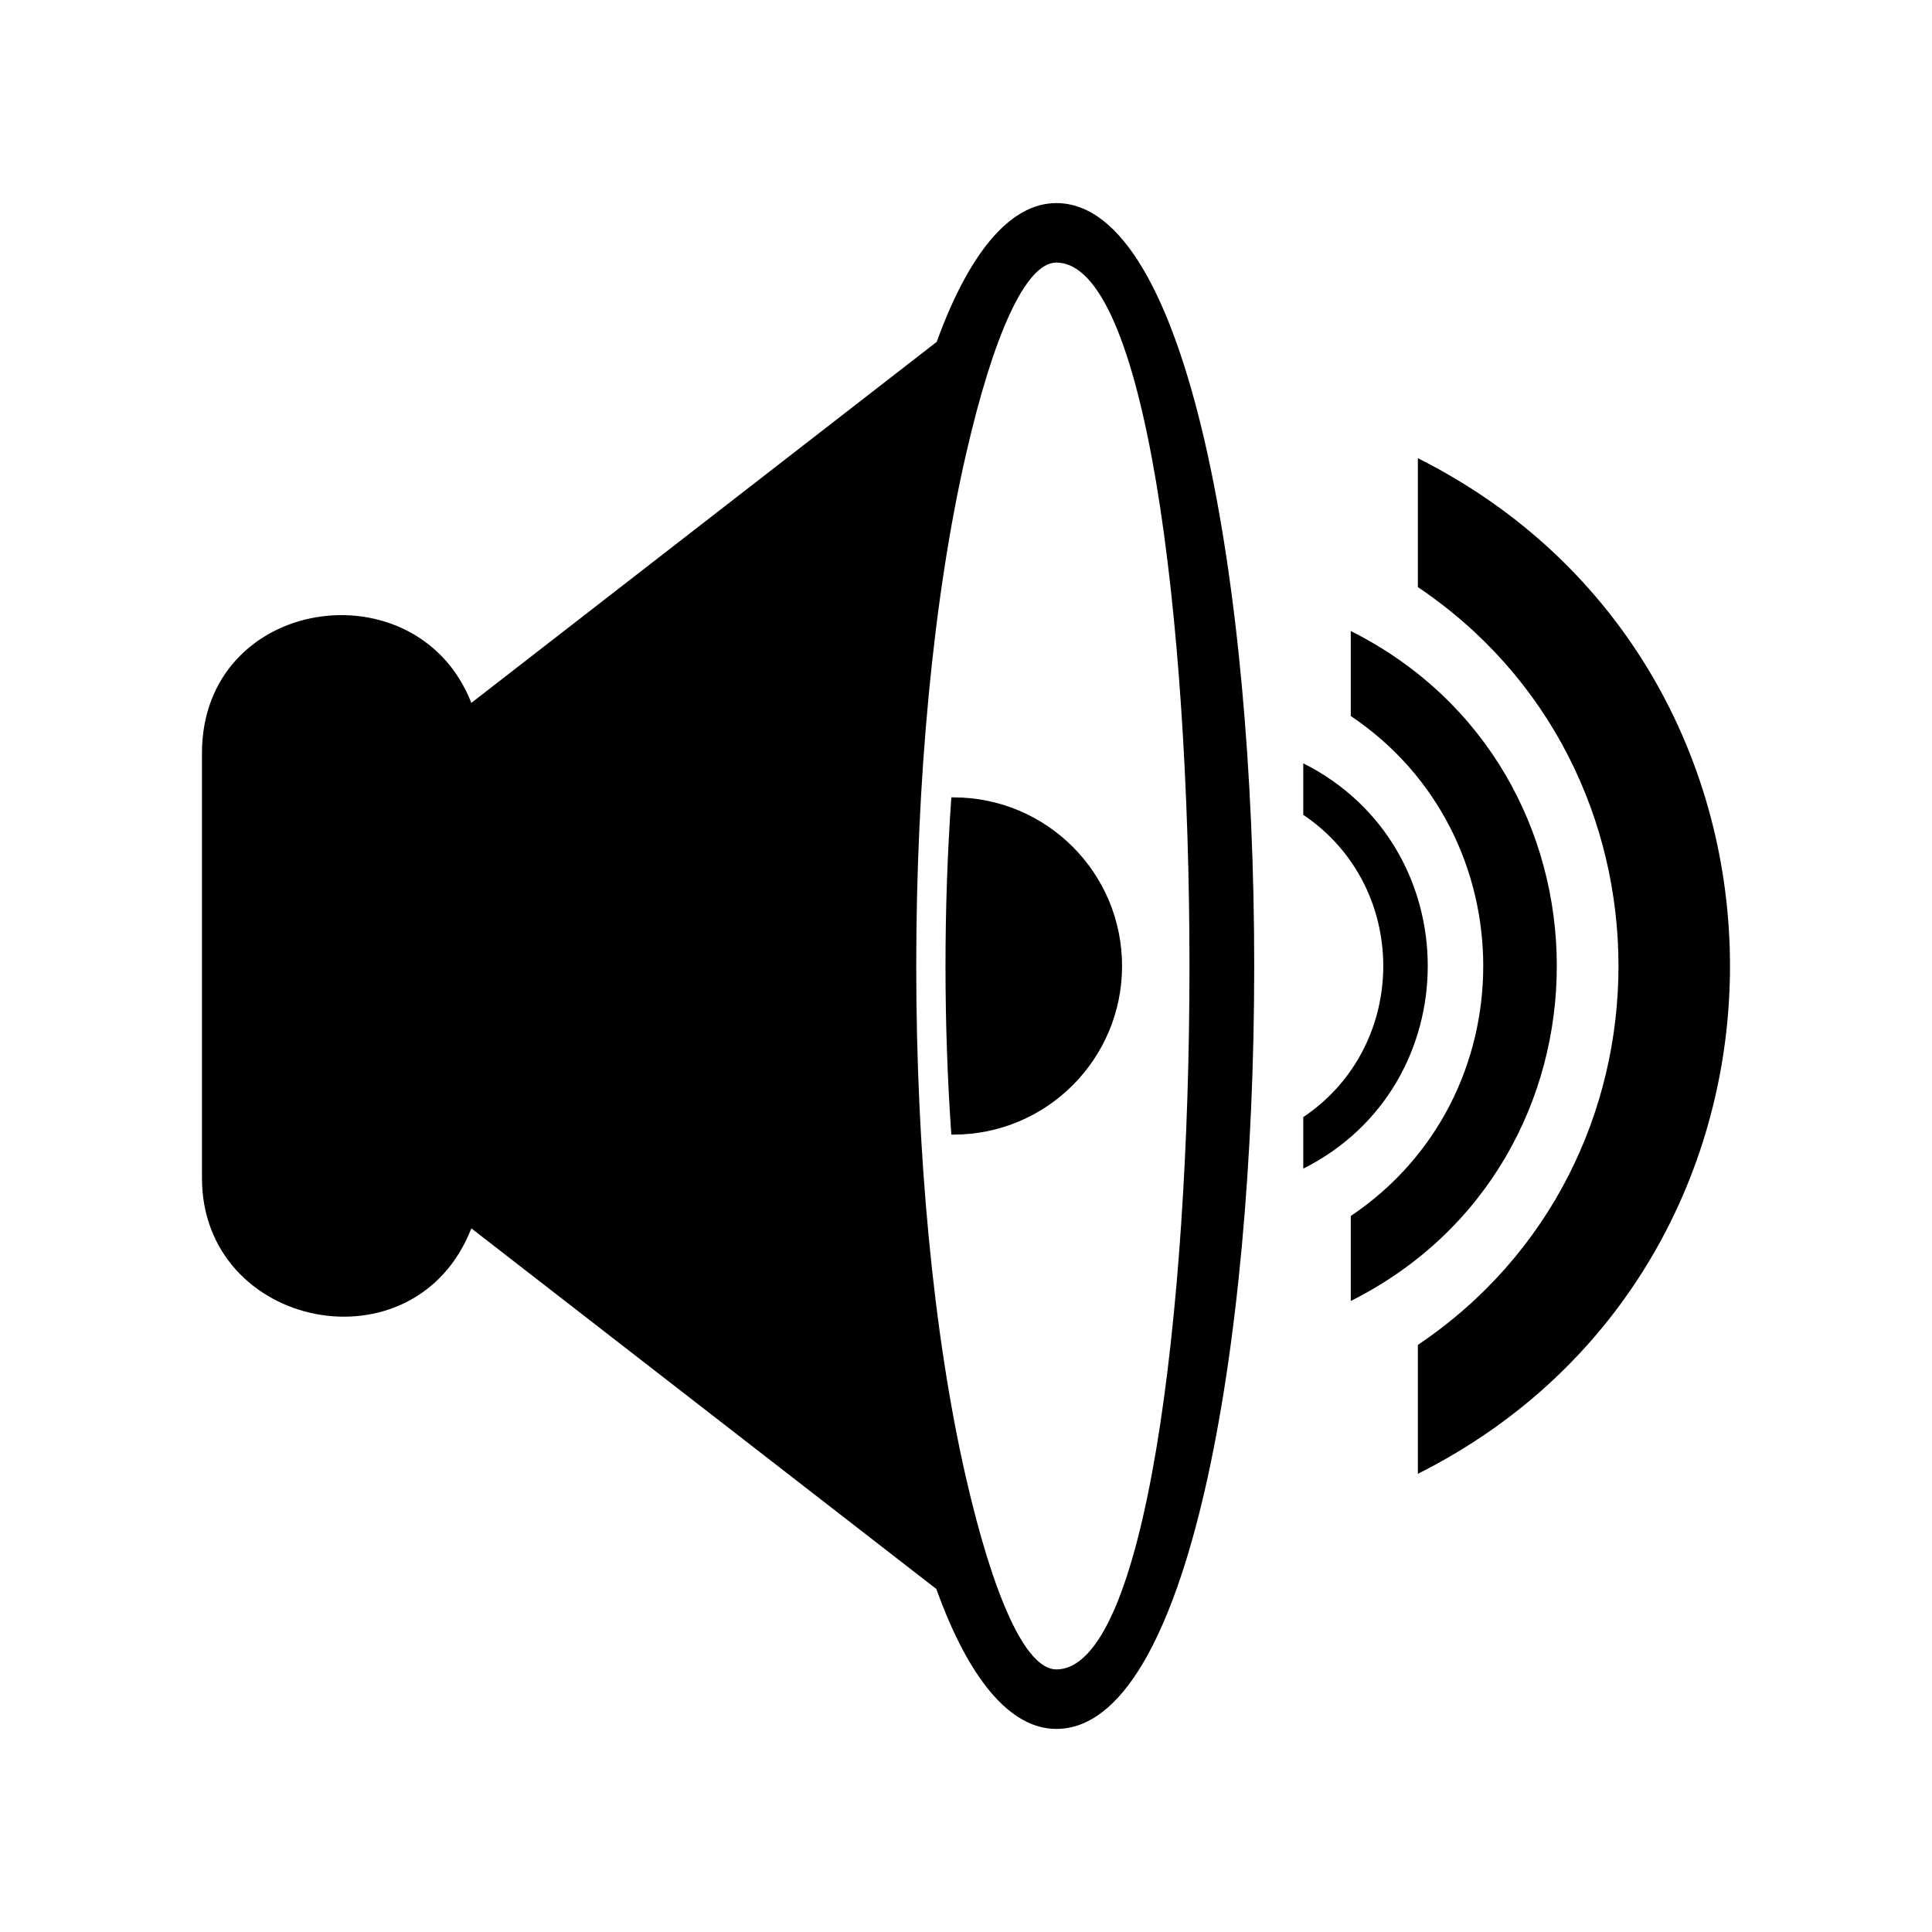 <?xml version="1.0" encoding="UTF-8"?>
<!-- Uploaded to: SVG Repo, www.svgrepo.com, Generator: SVG Repo Mixer Tools -->
<svg fill="#000000" width="800px" height="800px" version="1.1" viewBox="144 144 512 512" xmlns="http://www.w3.org/2000/svg">
 <g>
  <path d="m489.38 346.29c43.984 22.117 43.984 85.297 0 107.41v-13.652c28.266-18.992 28.266-61.113 0-80.105z"/>
  <path d="m501.97 311.23c72.801 36.527 72.801 141.02 0 177.54v-22.52c46.805-31.438 46.805-101.06 0-132.5z"/>
  <path d="m268.91 330.27 123.33-95.672c8.414-23.227 19.297-36.777 31.691-36.777 69.93 0 69.93 404.36 0 404.36-12.445 0-23.375-13.652-31.789-37.082l-123.23-95.574c-14.914 38.188-71.391 26.754-71.391-13.352v-112.55c0-41.715 57.031-49.977 71.391-13.352zm155.02-116.68c-8.16 0-16.727 19.398-23.93 50.785-17.582 76.527-17.582 194.72 0 271.25 7.203 31.387 15.77 50.785 23.93 50.785 47.055 0 47.055-372.82 0-372.82z" fill-rule="evenodd"/>
  <path d="m396.67 355.31c24.688 0 44.688 20 44.688 44.688s-20 44.688-44.688 44.688h-0.555c-2.066-29.172-2.066-60.207 0-89.375z" fill-rule="evenodd"/>
  <path d="m519.75 265.43c110.29 55.367 110.29 213.77 0 269.14v-34.16c70.887-47.66 70.887-153.16 0-200.82v-34.16z"/>
 </g>
</svg>